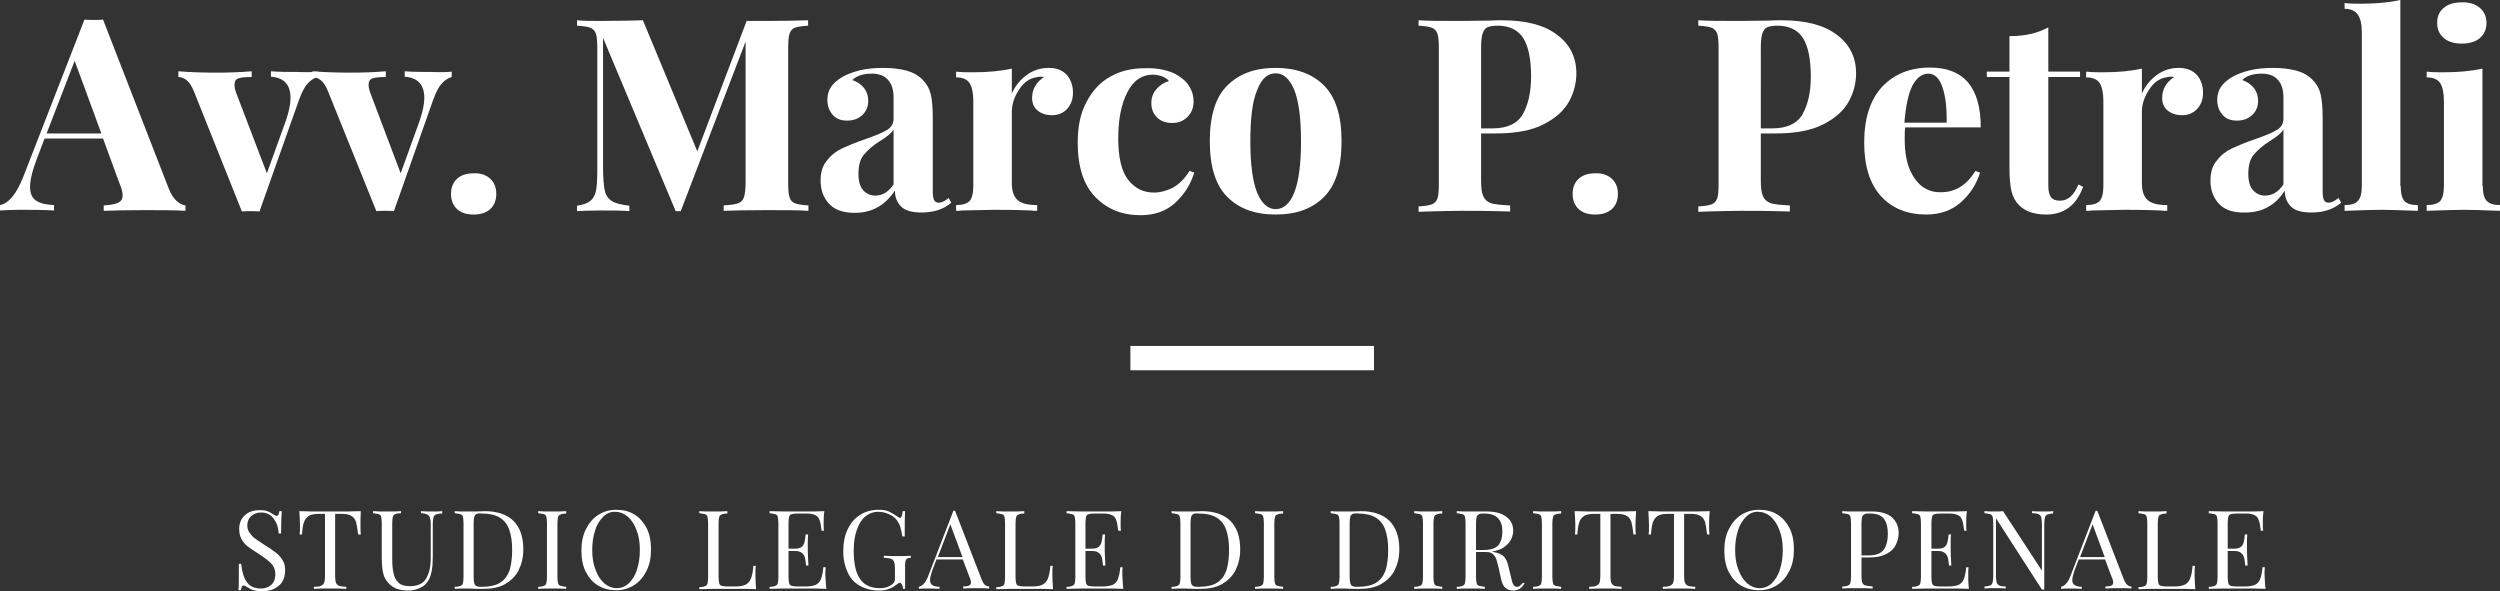 <?xml version="1.0" encoding="utf-8"?>
<!-- Generator: Adobe Illustrator 25.2.3, SVG Export Plug-In . SVG Version: 6.00 Build 0)  -->
<svg version="1.1" id="Livello_1" xmlns="http://www.w3.org/2000/svg" xmlns:xlink="http://www.w3.org/1999/xlink" x="0px" y="0px"
	 viewBox="0 0 740 175" style="enable-background:new 0 0 740 175;" xml:space="preserve">
<rect x="0" y="0" width="740" height="175" fill="#333333" stroke="none"/>
<style type="text/css">
	.st0{fill:#FFFFFF;}
</style>
<g>
	<path class="st0" d="M79.1,151.3c0.6,0.2,1.1,0.5,1.7,0.9c0.5,0.3,0.8,0.5,1.1,0.5c0.2,0,0.3-0.1,0.5-0.3c0.1-0.2,0.2-0.6,0.3-1.1
		h0.7c-0.1,1.3-0.2,3.5-0.2,6.6h-0.7c-0.1-1.8-0.6-3.2-1.5-4.4s-2.1-1.8-3.8-1.8c-1.2,0-2.1,0.4-2.9,1.1c-0.7,0.7-1.1,1.6-1.1,2.7
		c0,0.8,0.2,1.5,0.6,2.1c0.4,0.6,0.9,1.1,1.4,1.6c0.6,0.4,1.4,1,2.5,1.7l0.9,0.6c1.4,0.8,2.4,1.6,3.2,2.2c0.8,0.6,1.4,1.4,1.9,2.2
		s0.7,1.8,0.7,2.9c0,2-0.6,3.5-1.9,4.6s-2.9,1.6-4.9,1.6c-1,0-1.9-0.1-2.5-0.3c-0.7-0.2-1.3-0.5-1.9-0.9c-0.5-0.3-0.8-0.5-1.1-0.5
		c-0.2,0-0.3,0.1-0.5,0.3c-0.1,0.2-0.2,0.6-0.3,1.1h-0.7c0.1-1.2,0.1-3.8,0.1-7.8h0.7c0.2,2.2,0.7,4,1.6,5.3c0.9,1.4,2.4,2,4.3,2
		c1.2,0,2.2-0.4,3-1.1c0.8-0.7,1.2-1.8,1.2-3.2c0-1.2-0.4-2.2-1.2-3.1c-0.8-0.8-2.1-1.8-3.8-2.9c-1.3-0.8-2.3-1.5-3.1-2.1
		c-0.8-0.6-1.4-1.3-1.9-2.2s-0.7-1.9-0.7-3c0-1.8,0.6-3.2,1.8-4.2c1.2-1,2.6-1.4,4.3-1.4C77.8,151,78.6,151.1,79.1,151.3z"/>
	<path class="st0" d="M106.7,155.5c0,1.1,0,2,0.1,2.7H106c-0.2-1.7-0.4-2.9-0.6-3.7c-0.3-0.8-0.7-1.4-1.4-1.8
		c-0.6-0.4-1.6-0.6-3-0.6h-1.8v18.5c0,0.9,0.1,1.6,0.3,2s0.5,0.7,0.9,0.8c0.4,0.2,1.1,0.2,2.1,0.3v0.6c-1.1-0.1-2.7-0.1-4.8-0.1
		c-2.2,0-3.8,0-4.8,0.1v-0.6c1,0,1.7-0.1,2.1-0.3c0.4-0.2,0.7-0.4,0.9-0.8c0.2-0.4,0.3-1.1,0.3-2v-18.5h-1.8c-1.3,0-2.3,0.2-3,0.6
		c-0.6,0.4-1.1,1-1.4,1.8c-0.3,0.8-0.5,2-0.6,3.7h-0.7c0.1-0.7,0.1-1.6,0.1-2.7c0-1.2-0.1-2.6-0.2-4.2c1.8,0.1,4.8,0.1,9.1,0.1
		c4.3,0,7.3,0,9.1-0.1C106.7,152.8,106.7,154.2,106.7,155.5z"/>
	<path class="st0" d="M130.7,152c-0.8,0-1.3,0.2-1.7,0.3c-0.4,0.2-0.6,0.5-0.7,0.9c-0.1,0.4-0.2,1-0.2,1.9v9.8c0,1.6-0.1,2.9-0.3,4
		c-0.2,1.1-0.5,2.1-1,2.9c-0.5,0.9-1.3,1.7-2.4,2.2c-1,0.5-2.2,0.8-3.6,0.8c-2.4,0-4.2-0.6-5.4-1.8c-1-0.9-1.6-1.9-1.9-3
		s-0.5-2.8-0.5-5v-10.3c0-0.8-0.1-1.4-0.2-1.8c-0.1-0.4-0.4-0.6-0.7-0.7c-0.4-0.1-0.9-0.2-1.7-0.3v-0.6c0.9,0.1,2.3,0.1,4.2,0.1
		c1.8,0,3.1,0,4.1-0.1v0.6c-0.8,0-1.3,0.1-1.7,0.3c-0.4,0.1-0.6,0.4-0.7,0.7c-0.1,0.4-0.2,1-0.2,1.8v10.7c0,1.7,0.1,3.2,0.4,4.3
		c0.2,1.1,0.7,2.1,1.5,2.8c0.7,0.7,1.8,1,3.3,1c2.3,0,3.9-0.7,4.8-2.2c0.9-1.5,1.4-3.5,1.4-6.2V155c0-1.2-0.2-2-0.6-2.4
		c-0.4-0.4-1.2-0.7-2.3-0.7v-0.6c0.8,0.1,1.9,0.1,3.3,0.1c1.3,0,2.3,0,3-0.1v0.7H130.7z"/>
	<path class="st0" d="M152,154.2c1.9,1.9,2.9,4.7,2.9,8.4c0,2.4-0.5,4.4-1.4,6.2s-2.3,3.1-4,4.1c-1.8,1-3.9,1.4-6.3,1.4h-1.9
		c-1.2,0-2.1-0.1-2.7-0.1c-1.8,0-3.1,0-4,0.1v-0.6c0.8,0,1.3-0.1,1.7-0.3c0.4-0.1,0.6-0.4,0.7-0.7c0.1-0.4,0.2-1,0.2-1.8v-16.2
		c0-0.8-0.1-1.4-0.2-1.8c-0.1-0.4-0.4-0.6-0.7-0.7c-0.4-0.1-0.9-0.2-1.7-0.3v-0.6c0.8,0.1,1.8,0.1,3.1,0.1h2.8c1.5,0,2.5-0.1,3-0.1
		C147.2,151.3,150.1,152.3,152,154.2z M141.1,152.1c-0.3,0.2-0.6,0.4-0.7,0.8c-0.1,0.4-0.2,1-0.2,1.8v16.2c0,0.8,0.1,1.4,0.2,1.8
		c0.1,0.4,0.4,0.7,0.7,0.8c0.3,0.2,0.8,0.2,1.5,0.2c2.3,0,4.1-0.4,5.4-1.2s2.2-2,2.8-3.6c0.5-1.6,0.8-3.6,0.8-6.1s-0.3-4.5-0.9-6.1
		c-0.6-1.6-1.5-2.7-2.8-3.5c-1.3-0.8-3.1-1.2-5.3-1.2C141.9,151.9,141.4,152,141.1,152.1z"/>
	<path class="st0" d="M167.6,152c-0.8,0-1.3,0.1-1.7,0.3c-0.4,0.1-0.6,0.4-0.7,0.7c-0.1,0.4-0.2,1-0.2,1.8v16.1
		c0,0.8,0.1,1.4,0.2,1.8c0.1,0.4,0.4,0.6,0.7,0.7c0.4,0.1,0.9,0.2,1.7,0.3v0.6c-1-0.1-2.4-0.1-4.1-0.1c-1.9,0-3.2,0-4.2,0.1v-0.6
		c0.8,0,1.3-0.1,1.7-0.3c0.4-0.1,0.6-0.4,0.7-0.7c0.1-0.4,0.2-1,0.2-1.8v-16.2c0-0.8-0.1-1.4-0.2-1.8c-0.1-0.4-0.4-0.6-0.7-0.7
		c-0.4-0.1-0.9-0.2-1.7-0.3v-0.6c0.9,0.1,2.3,0.1,4.2,0.1c1.7,0,3.1,0,4.1-0.1V152z"/>
	<path class="st0" d="M187.8,152.3c1.5,0.9,2.7,2.3,3.6,4c0.9,1.8,1.3,3.9,1.3,6.3c0,2.4-0.4,4.5-1.3,6.3c-0.9,1.8-2.1,3.3-3.7,4.3
		c-1.6,1-3.3,1.5-5.3,1.5c-2.1,0-3.9-0.5-5.4-1.4s-2.7-2.3-3.6-4c-0.9-1.8-1.3-3.9-1.3-6.3c0-2.4,0.4-4.5,1.3-6.3
		c0.9-1.8,2.1-3.3,3.7-4.3c1.6-1,3.3-1.5,5.3-1.5C184.4,150.9,186.2,151.3,187.8,152.3z M178.6,152.9c-1,1-1.9,2.3-2.4,4
		c-0.6,1.7-0.9,3.7-0.9,5.9s0.3,4.2,1,5.9c0.6,1.7,1.5,3,2.6,4c1.1,0.9,2.3,1.4,3.6,1.4c1.4,0,2.6-0.5,3.6-1.4c1-1,1.9-2.3,2.4-4
		c0.6-1.7,0.9-3.7,0.9-5.9s-0.3-4.2-1-5.9c-0.6-1.7-1.5-3-2.6-4c-1.1-0.9-2.3-1.4-3.6-1.4C180.9,151.4,179.6,151.9,178.6,152.9z"/>
	<path class="st0" d="M215.3,152c-0.8,0-1.3,0.1-1.7,0.3c-0.4,0.1-0.6,0.4-0.7,0.7c-0.1,0.4-0.2,1-0.2,1.8v16.1
		c0,0.8,0.1,1.4,0.2,1.8c0.1,0.4,0.4,0.6,0.7,0.7c0.4,0.1,0.9,0.2,1.7,0.2h2.4c1.3,0,2.4-0.2,3.1-0.6c0.7-0.4,1.2-1,1.5-1.8
		s0.6-2.1,0.7-3.7h0.7c-0.1,0.7-0.1,1.6-0.1,2.7c0,1.2,0.1,2.6,0.2,4.2c-1.5-0.1-3.9-0.1-7.4-0.1c-4.2,0-7.3,0-9.4,0.1v-0.6
		c0.8,0,1.3-0.1,1.7-0.3c0.4-0.1,0.6-0.4,0.7-0.7c0.1-0.4,0.2-1,0.2-1.8v-16.3c0-0.8-0.1-1.4-0.2-1.8c-0.1-0.4-0.4-0.6-0.7-0.7
		c-0.4-0.1-0.9-0.2-1.7-0.3v-0.6c0.9,0.1,2.3,0.1,4.2,0.1c1.7,0,3.1,0,4.1-0.1V152z"/>
	<path class="st0" d="M244.6,174.3c-1.5-0.1-3.9-0.1-7.4-0.1c-4.2,0-7.3,0-9.4,0.1v-0.6c0.8,0,1.3-0.1,1.7-0.3
		c0.4-0.1,0.6-0.4,0.7-0.7c0.1-0.4,0.2-1,0.2-1.8v-16.2c0-0.8-0.1-1.4-0.2-1.8c-0.1-0.4-0.4-0.6-0.7-0.7c-0.4-0.1-0.9-0.2-1.7-0.3
		v-0.6c2.1,0.1,5.3,0.1,9.4,0.1c3.2,0,5.4,0,6.8-0.1c-0.2,1.4-0.2,2.7-0.2,3.8c0,0.8,0,1.5,0.1,2h-0.7c-0.2-1.4-0.3-2.4-0.6-3.1
		c-0.2-0.7-0.6-1.2-1.2-1.5c-0.6-0.3-1.4-0.5-2.6-0.5H236c-0.8,0-1.3,0.1-1.7,0.2c-0.4,0.1-0.6,0.4-0.7,0.7c-0.1,0.4-0.2,1-0.2,1.8
		v7.7h2.1c0.8,0,1.3-0.2,1.8-0.5c0.4-0.4,0.7-0.8,0.8-1.3s0.3-1.1,0.3-1.8l0.1-0.6h0.7c-0.1,0.9-0.1,1.9-0.1,3v1.6
		c0,1.1,0.1,2.6,0.2,4.6h-0.7c0-0.2-0.1-0.7-0.2-1.6c-0.1-0.9-0.4-1.6-0.9-2c-0.5-0.5-1.2-0.7-2-0.7h-2.1v7.8c0,0.8,0.1,1.4,0.2,1.8
		c0.1,0.4,0.4,0.6,0.7,0.7c0.4,0.1,0.9,0.2,1.7,0.2h2.4c1.3,0,2.4-0.2,3.1-0.5c0.7-0.4,1.2-0.9,1.5-1.7s0.6-2,0.7-3.5h0.7
		c-0.1,0.6-0.1,1.4-0.1,2.3C244.4,171.4,244.4,172.7,244.6,174.3z"/>
	<path class="st0" d="M263.1,151.4c0.8,0.4,1.7,0.9,2.7,1.6c0.3,0.2,0.5,0.3,0.6,0.3c0.4,0,0.7-0.7,0.8-2h0.7
		c-0.1,1.4-0.1,3.9-0.1,7.5h-0.7c-0.2-1.1-0.4-2.1-0.6-2.8s-0.6-1.4-1-2c-0.6-0.8-1.4-1.4-2.4-1.8c-1-0.5-2.1-0.7-3.2-0.7
		c-1.4,0-2.7,0.5-3.8,1.4s-1.9,2.3-2.5,4s-0.9,3.7-0.9,6c0,3.9,0.6,6.7,1.9,8.5c1.2,1.8,3.2,2.7,5.9,2.7c1.3,0,2.4-0.3,3.4-1
		c0.4-0.3,0.6-0.5,0.8-0.8c0.1-0.2,0.2-0.6,0.2-1v-3.1c0-0.9-0.1-1.6-0.3-2c-0.2-0.4-0.5-0.7-0.9-0.8c-0.4-0.2-1.1-0.2-2.1-0.3v-0.6
		c1.1,0.1,2.6,0.1,4.6,0.1c1.5,0,2.6,0,3.4-0.1v0.6c-0.5,0-0.9,0.1-1.1,0.3c-0.2,0.1-0.4,0.4-0.5,0.7c-0.1,0.4-0.1,1-0.1,1.8v6.4
		h-0.6c0-0.4-0.1-0.8-0.3-1.2s-0.4-0.6-0.6-0.6c-0.1,0-0.3,0-0.4,0.1s-0.4,0.2-0.7,0.5c-0.8,0.6-1.5,1-2.4,1.3
		c-0.8,0.3-1.7,0.4-2.7,0.4c-2.2,0-4.1-0.5-5.7-1.4c-1.6-0.9-2.8-2.2-3.6-4c-0.8-1.7-1.3-3.8-1.3-6.2c0-2.5,0.4-4.6,1.3-6.5
		c0.9-1.9,2.1-3.3,3.7-4.3c1.6-1,3.4-1.5,5.4-1.5C261.2,150.9,262.3,151,263.1,151.4z"/>
	<path class="st0" d="M292.8,173.6v0.6c-0.9-0.1-2-0.1-3.5-0.1c-1.9,0-3.2,0-4.2,0.1v-0.6c0.8,0,1.4-0.1,1.8-0.3
		c0.4-0.2,0.5-0.5,0.5-0.9s-0.1-0.9-0.4-1.5l-2-5.3h-7.8l-1.3,3.4c-0.4,1.2-0.6,2.1-0.6,2.7c0,0.7,0.2,1.2,0.7,1.5s1.2,0.5,2.1,0.5
		v0.6c-1.2-0.1-2.5-0.1-3.7-0.1c-1,0-1.8,0-2.4,0.1v-0.6c1.1-0.3,1.9-1.2,2.6-2.8l7.6-19.7h0.5l7.9,20.4
		C291.1,172.9,291.8,173.6,292.8,173.6z M284.9,164.9l-3.6-9.7l-3.7,9.7H284.9z"/>
	<path class="st0" d="M303.2,152c-0.8,0-1.3,0.1-1.7,0.3c-0.4,0.1-0.6,0.4-0.7,0.7c-0.1,0.4-0.2,1-0.2,1.8v16.1
		c0,0.8,0.1,1.4,0.2,1.8c0.1,0.4,0.4,0.6,0.7,0.7c0.4,0.1,0.9,0.2,1.7,0.2h2.4c1.3,0,2.4-0.2,3.1-0.6c0.7-0.4,1.2-1,1.5-1.8
		c0.3-0.8,0.6-2.1,0.7-3.7h0.7c-0.1,0.7-0.1,1.6-0.1,2.7c0,1.2,0.1,2.6,0.2,4.2c-1.5-0.1-3.9-0.1-7.4-0.1c-4.2,0-7.3,0-9.4,0.1v-0.6
		c0.8,0,1.3-0.1,1.7-0.3c0.4-0.1,0.6-0.4,0.7-0.7c0.1-0.4,0.2-1,0.2-1.8v-16.3c0-0.8-0.1-1.4-0.2-1.8c-0.1-0.4-0.4-0.6-0.7-0.7
		c-0.4-0.1-0.9-0.2-1.7-0.3v-0.6c0.9,0.1,2.3,0.1,4.2,0.1c1.7,0,3.1,0,4.1-0.1V152z"/>
	<path class="st0" d="M332.5,174.3c-1.5-0.1-3.9-0.1-7.4-0.1c-4.2,0-7.3,0-9.4,0.1v-0.6c0.8,0,1.3-0.1,1.7-0.3
		c0.4-0.1,0.6-0.4,0.7-0.7c0.1-0.4,0.2-1,0.2-1.8v-16.2c0-0.8-0.1-1.4-0.2-1.8c-0.1-0.4-0.4-0.6-0.7-0.7c-0.4-0.1-0.9-0.2-1.7-0.3
		v-0.6c2.1,0.1,5.3,0.1,9.4,0.1c3.2,0,5.4,0,6.8-0.1c-0.2,1.4-0.2,2.7-0.2,3.8c0,0.8,0,1.5,0.1,2H331c-0.2-1.4-0.3-2.4-0.6-3.1
		c-0.2-0.7-0.6-1.2-1.2-1.5s-1.4-0.5-2.6-0.5h-2.7c-0.8,0-1.3,0.1-1.7,0.2c-0.4,0.1-0.6,0.4-0.7,0.7c-0.1,0.4-0.2,1-0.2,1.8v7.7h2.1
		c0.8,0,1.3-0.2,1.8-0.5c0.4-0.4,0.7-0.8,0.8-1.3s0.3-1.1,0.3-1.8l0.1-0.6h0.7c-0.1,0.9-0.1,1.9-0.1,3v1.6c0,1.1,0.1,2.6,0.2,4.6
		h-0.7c0-0.2-0.1-0.7-0.2-1.6c-0.1-0.9-0.4-1.6-0.9-2c-0.5-0.5-1.2-0.7-2-0.7h-2.1v7.8c0,0.8,0.1,1.4,0.2,1.8
		c0.1,0.4,0.4,0.6,0.7,0.7c0.4,0.1,0.9,0.2,1.7,0.2h2.4c1.3,0,2.4-0.2,3.1-0.5c0.7-0.4,1.2-0.9,1.5-1.7s0.6-2,0.7-3.5h0.7
		c-0.1,0.6-0.1,1.4-0.1,2.3C332.3,171.4,332.3,172.7,332.5,174.3z"/>
	<path class="st0" d="M364.2,154.2c1.9,1.9,2.9,4.7,2.9,8.4c0,2.4-0.5,4.4-1.4,6.2s-2.3,3.1-4,4.1c-1.8,1-3.9,1.4-6.3,1.4h-1.9
		c-1.2,0-2.1-0.1-2.7-0.1c-1.8,0-3.1,0-4,0.1v-0.6c0.8,0,1.3-0.1,1.7-0.3c0.4-0.1,0.6-0.4,0.7-0.7c0.1-0.4,0.2-1,0.2-1.8v-16.2
		c0-0.8-0.1-1.4-0.2-1.8c-0.1-0.4-0.4-0.6-0.7-0.7c-0.4-0.1-0.9-0.2-1.7-0.3v-0.6c0.8,0.1,1.8,0.1,3.1,0.1h2.8c1.5,0,2.5-0.1,3-0.1
		C359.4,151.3,362.3,152.3,364.2,154.2z M353.3,152.1c-0.3,0.2-0.6,0.4-0.7,0.8c-0.1,0.4-0.2,1-0.2,1.8v16.2c0,0.8,0.1,1.4,0.2,1.8
		c0.1,0.4,0.4,0.7,0.7,0.8c0.3,0.2,0.8,0.2,1.5,0.2c2.3,0,4.1-0.4,5.4-1.2s2.2-2,2.8-3.6c0.5-1.6,0.8-3.6,0.8-6.1s-0.3-4.5-0.9-6.1
		s-1.5-2.7-2.8-3.5s-3.1-1.2-5.3-1.2C354.1,151.9,353.6,152,353.3,152.1z"/>
	<path class="st0" d="M379.8,152c-0.8,0-1.3,0.1-1.7,0.3c-0.4,0.1-0.6,0.4-0.7,0.7c-0.1,0.4-0.2,1-0.2,1.8v16.1
		c0,0.8,0.1,1.4,0.2,1.8c0.1,0.4,0.4,0.6,0.7,0.7c0.4,0.1,0.9,0.2,1.7,0.3v0.6c-1-0.1-2.4-0.1-4.1-0.1c-1.9,0-3.2,0-4.2,0.1v-0.6
		c0.8,0,1.3-0.1,1.7-0.3c0.4-0.1,0.6-0.4,0.7-0.7c0.1-0.4,0.2-1,0.2-1.8v-16.2c0-0.8-0.1-1.4-0.2-1.8c-0.1-0.4-0.4-0.6-0.7-0.7
		c-0.4-0.1-0.9-0.2-1.7-0.3v-0.6c0.9,0.1,2.3,0.1,4.2,0.1c1.7,0,3.1,0,4.1-0.1V152z"/>
	<path class="st0" d="M411.3,154.2c1.9,1.9,2.9,4.7,2.9,8.4c0,2.4-0.5,4.4-1.4,6.2s-2.3,3.1-4,4.1c-1.8,1-3.9,1.4-6.3,1.4h-1.9
		c-1.2,0-2.1-0.1-2.7-0.1c-1.8,0-3.1,0-4,0.1v-0.6c0.8,0,1.3-0.1,1.7-0.3c0.4-0.1,0.6-0.4,0.7-0.7c0.1-0.4,0.2-1,0.2-1.8v-16.2
		c0-0.8-0.1-1.4-0.2-1.8c-0.1-0.4-0.4-0.6-0.7-0.7c-0.4-0.1-0.9-0.2-1.7-0.3v-0.6c0.8,0.1,1.8,0.1,3.1,0.1h2.8c1.5,0,2.5-0.1,3-0.1
		C406.5,151.3,409.4,152.3,411.3,154.2z M400.4,152.1c-0.3,0.2-0.6,0.4-0.7,0.8c-0.1,0.4-0.2,1-0.2,1.8v16.2c0,0.8,0.1,1.4,0.2,1.8
		c0.1,0.4,0.4,0.7,0.7,0.8c0.3,0.2,0.8,0.2,1.5,0.2c2.3,0,4.1-0.4,5.4-1.2s2.2-2,2.8-3.6c0.5-1.6,0.8-3.6,0.8-6.1s-0.3-4.5-0.9-6.1
		s-1.5-2.7-2.8-3.5s-3.1-1.2-5.3-1.2C401.2,151.9,400.7,152,400.4,152.1z"/>
	<path class="st0" d="M426.9,152c-0.8,0-1.3,0.1-1.7,0.3c-0.4,0.1-0.6,0.4-0.7,0.7c-0.1,0.4-0.2,1-0.2,1.8v16.1
		c0,0.8,0.1,1.4,0.2,1.8c0.1,0.4,0.4,0.6,0.7,0.7c0.4,0.1,0.9,0.2,1.7,0.3v0.6c-1-0.1-2.4-0.1-4.1-0.1c-1.9,0-3.2,0-4.2,0.1v-0.6
		c0.8,0,1.3-0.1,1.7-0.3c0.4-0.1,0.6-0.4,0.7-0.7c0.1-0.4,0.2-1,0.2-1.8v-16.2c0-0.8-0.1-1.4-0.2-1.8c-0.1-0.4-0.4-0.6-0.7-0.7
		c-0.4-0.1-0.9-0.2-1.7-0.3v-0.6c0.9,0.1,2.3,0.1,4.2,0.1c1.7,0,3.1,0,4.1-0.1V152z"/>
	<path class="st0" d="M451.3,172.7c-0.5,0.7-1,1.3-1.5,1.6s-1.2,0.5-2,0.5c-0.9,0-1.6-0.3-2.2-0.8s-1-1.4-1.3-2.7l-0.7-3.2
		c-0.3-1.1-0.5-2-0.7-2.6s-0.6-1.1-1-1.5c-0.5-0.4-1.1-0.6-1.9-0.6h-3.1v7.5c0,0.8,0.1,1.4,0.2,1.8c0.1,0.4,0.4,0.6,0.7,0.7
		c0.4,0.1,0.9,0.2,1.7,0.3v0.6c-1-0.1-2.4-0.1-4.1-0.1c-1.9,0-3.2,0-4.2,0.1v-0.6c0.8,0,1.3-0.1,1.7-0.3c0.4-0.1,0.6-0.4,0.7-0.7
		c0.1-0.4,0.2-1,0.2-1.8v-16.2c0-0.8-0.1-1.4-0.2-1.8c-0.1-0.4-0.4-0.6-0.7-0.7c-0.4-0.1-0.9-0.2-1.7-0.3v-0.6
		c0.9,0.1,2.2,0.1,4,0.1h3.5c0.4,0,0.9,0,1.4,0c2.5,0,4.4,0.5,5.8,1.6c1.4,1,2,2.4,2,4.1c0,0.8-0.2,1.7-0.6,2.5
		c-0.4,0.9-1.1,1.6-2,2.3s-2.2,1.1-3.7,1.4l0.4,0.1c1.4,0.2,2.5,0.7,3.1,1.3s1.1,1.6,1.4,3l0.8,3.3c0.2,1,0.4,1.7,0.7,2.1
		c0.2,0.4,0.6,0.6,1,0.6s0.7-0.1,0.9-0.3c0.2-0.2,0.5-0.5,0.9-0.9L451.3,172.7z M437.8,152.2c-0.3,0.2-0.6,0.4-0.7,0.8
		c-0.1,0.4-0.2,1-0.2,1.8v8h2.2c2.1,0,3.6-0.5,4.4-1.4c0.8-1,1.2-2.3,1.2-4c0-1.8-0.4-3.1-1.3-4c-0.8-0.9-2.2-1.4-4.1-1.4
		C438.6,152,438.1,152,437.8,152.2z"/>
	<path class="st0" d="M462.1,152c-0.8,0-1.3,0.1-1.7,0.3c-0.4,0.1-0.6,0.4-0.7,0.7c-0.1,0.4-0.2,1-0.2,1.8v16.1
		c0,0.8,0.1,1.4,0.2,1.8c0.1,0.4,0.4,0.6,0.7,0.7c0.4,0.1,0.9,0.2,1.7,0.3v0.6c-1-0.1-2.4-0.1-4.1-0.1c-1.9,0-3.2,0-4.2,0.1v-0.6
		c0.8,0,1.3-0.1,1.7-0.3c0.4-0.1,0.6-0.4,0.7-0.7c0.1-0.4,0.2-1,0.2-1.8v-16.2c0-0.8-0.1-1.4-0.2-1.8c-0.1-0.4-0.4-0.6-0.7-0.7
		c-0.4-0.1-0.9-0.2-1.7-0.3v-0.6c0.9,0.1,2.3,0.1,4.2,0.1c1.7,0,3.1,0,4.1-0.1V152z"/>
	<path class="st0" d="M484.1,155.5c0,1.1,0,2,0.1,2.7h-0.7c-0.2-1.7-0.4-2.9-0.6-3.7c-0.3-0.8-0.7-1.4-1.4-1.8
		c-0.6-0.4-1.6-0.6-3-0.6h-1.8v18.5c0,0.9,0.1,1.6,0.3,2c0.2,0.4,0.5,0.7,0.9,0.8c0.4,0.2,1.1,0.2,2.1,0.3v0.6
		c-1.1-0.1-2.7-0.1-4.8-0.1c-2.2,0-3.8,0-4.8,0.1v-0.6c1,0,1.7-0.1,2.1-0.3s0.7-0.4,0.9-0.8c0.2-0.4,0.3-1.1,0.3-2v-18.5h-1.8
		c-1.3,0-2.3,0.2-3,0.6c-0.6,0.4-1.1,1-1.4,1.8s-0.5,2-0.6,3.7h-0.7c0.1-0.7,0.1-1.6,0.1-2.7c0-1.2-0.1-2.6-0.2-4.2
		c1.8,0.1,4.8,0.1,9.1,0.1c4.3,0,7.3,0,9.1-0.1C484.2,152.8,484.1,154.2,484.1,155.5z"/>
	<path class="st0" d="M505.9,155.5c0,1.1,0,2,0.1,2.7h-0.7c-0.2-1.7-0.4-2.9-0.6-3.7c-0.3-0.8-0.7-1.4-1.4-1.8
		c-0.6-0.4-1.6-0.6-3-0.6h-1.8v18.5c0,0.9,0.1,1.6,0.3,2c0.2,0.4,0.5,0.7,0.9,0.8c0.4,0.2,1.1,0.2,2.1,0.3v0.6
		c-1.1-0.1-2.7-0.1-4.8-0.1c-2.2,0-3.8,0-4.8,0.1v-0.6c1,0,1.7-0.1,2.1-0.3s0.7-0.4,0.9-0.8c0.2-0.4,0.3-1.1,0.3-2v-18.5h-1.8
		c-1.3,0-2.3,0.2-3,0.6c-0.6,0.4-1.1,1-1.4,1.8s-0.5,2-0.6,3.7H488c0.1-0.7,0.1-1.6,0.1-2.7c0-1.2-0.1-2.6-0.2-4.2
		c1.8,0.1,4.8,0.1,9.1,0.1c4.3,0,7.3,0,9.1-0.1C505.9,152.8,505.9,154.2,505.9,155.5z"/>
	<path class="st0" d="M526.1,152.3c1.5,0.9,2.7,2.3,3.6,4c0.9,1.8,1.3,3.9,1.3,6.3c0,2.4-0.4,4.5-1.3,6.3s-2.1,3.3-3.7,4.3
		s-3.3,1.5-5.3,1.5c-2.1,0-3.9-0.5-5.4-1.4s-2.7-2.3-3.6-4c-0.9-1.8-1.3-3.9-1.3-6.3c0-2.4,0.4-4.5,1.3-6.3c0.9-1.8,2.1-3.3,3.7-4.3
		s3.3-1.5,5.3-1.5C522.7,150.9,524.5,151.3,526.1,152.3z M516.9,152.9c-1,1-1.9,2.3-2.4,4c-0.6,1.7-0.9,3.7-0.9,5.9s0.3,4.2,1,5.9
		c0.6,1.7,1.5,3,2.6,4c1.1,0.9,2.3,1.4,3.6,1.4c1.4,0,2.6-0.5,3.6-1.4c1-1,1.9-2.3,2.4-4c0.6-1.7,0.9-3.7,0.9-5.9s-0.3-4.2-1-5.9
		c-0.6-1.7-1.5-3-2.6-4c-1.1-0.9-2.3-1.4-3.6-1.4C519.2,151.4,517.9,151.9,516.9,152.9z"/>
	<path class="st0" d="M551,165v5.8c0,0.8,0.1,1.4,0.3,1.8c0.2,0.4,0.5,0.6,0.9,0.7c0.4,0.1,1.1,0.2,2.1,0.3v0.6
		c-1.1-0.1-2.7-0.1-4.8-0.1c-1.9,0-3.2,0-4.2,0.1v-0.6c0.8,0,1.3-0.1,1.7-0.3c0.4-0.1,0.6-0.4,0.7-0.7c0.1-0.4,0.2-1,0.2-1.8v-16.1
		c0-0.8-0.1-1.4-0.2-1.8c-0.1-0.4-0.4-0.6-0.7-0.7c-0.4-0.1-0.9-0.2-1.7-0.3v-0.6c0.9,0.1,2.2,0.1,4,0.1h3.5c0.4,0,0.9,0,1.4,0
		c2.5,0,4.5,0.6,5.8,1.7c1.3,1.2,2,2.7,2,4.7c0,1.2-0.3,2.3-0.8,3.4c-0.5,1.1-1.4,2-2.7,2.7c-1.3,0.7-2.9,1.1-5,1.1L551,165L551,165
		z M551.9,152.2c-0.3,0.2-0.6,0.4-0.7,0.8c-0.1,0.4-0.2,1-0.2,1.8v9.6h2.2c2.1,0,3.6-0.6,4.4-1.7c0.8-1.1,1.2-2.7,1.2-4.6
		c0-2.1-0.4-3.6-1.2-4.6c-0.8-1-2.2-1.5-4.1-1.5C552.7,152,552.2,152,551.9,152.2z"/>
	<path class="st0" d="M582.8,174.3c-1.5-0.1-3.9-0.1-7.4-0.1c-4.2,0-7.3,0-9.4,0.1v-0.6c0.8,0,1.3-0.1,1.7-0.3
		c0.4-0.1,0.6-0.4,0.7-0.7c0.1-0.4,0.2-1,0.2-1.8v-16.2c0-0.8-0.1-1.4-0.2-1.8c-0.1-0.4-0.4-0.6-0.7-0.7c-0.4-0.1-0.9-0.2-1.7-0.3
		v-0.6c2.1,0.1,5.3,0.1,9.4,0.1c3.2,0,5.4,0,6.8-0.1c-0.2,1.4-0.2,2.7-0.2,3.8c0,0.8,0,1.5,0.1,2h-0.7c-0.2-1.4-0.3-2.4-0.6-3.1
		c-0.2-0.7-0.6-1.2-1.2-1.5c-0.6-0.3-1.4-0.5-2.6-0.5h-2.7c-0.8,0-1.3,0.1-1.7,0.2c-0.4,0.1-0.6,0.4-0.7,0.7c-0.1,0.4-0.2,1-0.2,1.8
		v7.7h2.1c0.8,0,1.3-0.2,1.8-0.5c0.4-0.4,0.7-0.8,0.8-1.3s0.3-1.1,0.3-1.8l0.1-0.6h0.7c-0.1,0.9-0.1,1.9-0.1,3v1.6
		c0,1.1,0.1,2.6,0.2,4.6h-0.7c0-0.2-0.1-0.7-0.2-1.6c-0.1-0.9-0.4-1.6-0.9-2c-0.5-0.5-1.2-0.7-2-0.7h-2.1v7.8c0,0.8,0.1,1.4,0.2,1.8
		c0.1,0.4,0.4,0.6,0.7,0.7c0.4,0.1,0.9,0.2,1.7,0.2h2.4c1.3,0,2.4-0.2,3.1-0.5c0.7-0.4,1.2-0.9,1.5-1.7c0.3-0.8,0.6-2,0.7-3.5h0.7
		c-0.1,0.6-0.1,1.4-0.1,2.3C582.6,171.4,582.6,172.7,582.8,174.3z"/>
	<path class="st0" d="M607.7,152c-0.8,0-1.3,0.2-1.7,0.3c-0.4,0.2-0.6,0.5-0.7,0.9c-0.1,0.4-0.2,1-0.2,1.9v19.4h-0.7l-13.6-21.1
		v17.1c0,0.8,0.1,1.5,0.2,1.9c0.1,0.4,0.4,0.7,0.8,0.9c0.4,0.2,1,0.3,1.9,0.3v0.6c-0.8-0.1-1.9-0.1-3.3-0.1c-1.3,0-2.3,0-3,0.1v-0.6
		c0.8,0,1.3-0.2,1.7-0.3c0.4-0.2,0.6-0.5,0.7-0.9c0.1-0.4,0.2-1,0.2-1.9v-15.8c0-0.8-0.1-1.4-0.2-1.8c-0.1-0.4-0.4-0.6-0.7-0.7
		c-0.4-0.1-0.9-0.2-1.7-0.3v-0.6c0.7,0.1,1.7,0.1,3,0.1c1,0,1.8,0,2.5-0.1l11.5,17.6V155c0-0.8-0.1-1.5-0.2-1.9
		c-0.1-0.4-0.4-0.7-0.8-0.9c-0.4-0.2-1-0.3-1.9-0.3v-0.6c0.8,0.1,1.9,0.1,3.3,0.1c1.3,0,2.3,0,3-0.1L607.7,152L607.7,152z"/>
	<path class="st0" d="M630.9,173.6v0.6c-0.9-0.1-2-0.1-3.5-0.1c-1.9,0-3.2,0-4.2,0.1v-0.6c0.8,0,1.4-0.1,1.8-0.3
		c0.4-0.2,0.5-0.5,0.5-0.9s-0.1-0.9-0.4-1.5l-2-5.3h-7.8L614,169c-0.4,1.2-0.6,2.1-0.6,2.7c0,0.7,0.2,1.2,0.7,1.5s1.2,0.5,2.1,0.5
		v0.6c-1.2-0.1-2.5-0.1-3.7-0.1c-1,0-1.8,0-2.4,0.1v-0.6c1.1-0.3,1.9-1.2,2.6-2.8l7.6-19.7h0.5l7.9,20.4
		C629.2,172.9,630,173.6,630.9,173.6z M623,164.9l-3.6-9.7l-3.7,9.7H623z"/>
	<path class="st0" d="M641.3,152c-0.8,0-1.3,0.1-1.7,0.3c-0.4,0.1-0.6,0.4-0.7,0.7c-0.1,0.4-0.2,1-0.2,1.8v16.1
		c0,0.8,0.1,1.4,0.2,1.8c0.1,0.4,0.4,0.6,0.7,0.7c0.4,0.1,0.9,0.2,1.7,0.2h2.4c1.3,0,2.4-0.2,3.1-0.6c0.7-0.4,1.2-1,1.5-1.8
		s0.6-2.1,0.7-3.7h0.7c-0.1,0.7-0.1,1.6-0.1,2.7c0,1.2,0.1,2.6,0.2,4.2c-1.5-0.1-3.9-0.1-7.4-0.1c-4.2,0-7.3,0-9.4,0.1v-0.6
		c0.8,0,1.3-0.1,1.7-0.3c0.4-0.1,0.6-0.4,0.7-0.7c0.1-0.4,0.2-1,0.2-1.8v-16.3c0-0.8-0.1-1.4-0.2-1.8c-0.1-0.4-0.4-0.6-0.7-0.7
		c-0.4-0.1-0.9-0.2-1.7-0.3v-0.6c0.9,0.1,2.3,0.1,4.2,0.1c1.7,0,3.1,0,4.1-0.1V152z"/>
	<path class="st0" d="M670.6,174.3c-1.5-0.1-3.9-0.1-7.4-0.1c-4.2,0-7.3,0-9.4,0.1v-0.6c0.8,0,1.3-0.1,1.7-0.3
		c0.4-0.1,0.6-0.4,0.7-0.7c0.1-0.4,0.2-1,0.2-1.8v-16.2c0-0.8-0.1-1.4-0.2-1.8c-0.1-0.4-0.4-0.6-0.7-0.7c-0.4-0.1-0.9-0.2-1.7-0.3
		v-0.6c2.1,0.1,5.3,0.1,9.4,0.1c3.2,0,5.4,0,6.8-0.1c-0.2,1.4-0.2,2.7-0.2,3.8c0,0.8,0,1.5,0.1,2h-0.7c-0.2-1.4-0.3-2.4-0.6-3.1
		c-0.2-0.7-0.6-1.2-1.2-1.5c-0.6-0.3-1.4-0.5-2.6-0.5H662c-0.8,0-1.3,0.1-1.7,0.2c-0.4,0.1-0.6,0.4-0.7,0.7c-0.1,0.4-0.2,1-0.2,1.8
		v7.7h2.1c0.8,0,1.3-0.2,1.8-0.5c0.4-0.4,0.7-0.8,0.8-1.3s0.3-1.1,0.3-1.8l0.1-0.6h0.7c-0.1,0.9-0.1,1.9-0.1,3v1.6
		c0,1.1,0.1,2.6,0.2,4.6h-0.7c0-0.2-0.1-0.7-0.2-1.6c-0.1-0.9-0.4-1.6-0.9-2c-0.5-0.5-1.2-0.7-2-0.7h-2.1v7.8c0,0.8,0.1,1.4,0.2,1.8
		c0.1,0.4,0.4,0.6,0.7,0.7c0.4,0.1,0.9,0.2,1.7,0.2h2.4c1.3,0,2.4-0.2,3.1-0.5c0.7-0.4,1.2-0.9,1.5-1.7s0.6-2,0.7-3.5h0.7
		c-0.1,0.6-0.1,1.4-0.1,2.3C670.4,171.4,670.4,172.7,670.6,174.3z"/>
</g>
<rect x="334.6" y="102.4" class="st0" width="72.1" height="7.2"/>
<g>
	<path class="st0" d="M52.3,59.5c0.9,0.8,1.8,1.2,2.6,1.3v1.6c-3.2-0.2-7.2-0.2-12.1-0.2c-5.4,0-9.5,0.1-12.1,0.2v-1.6
		c2-0.1,3.5-0.4,4.3-0.8c0.8-0.4,1.3-1.1,1.3-2.1c0-1-0.3-2.2-1-3.8L30.5,41H13.2l-2.1,5.5c-1.5,3.8-2.2,6.8-2.2,8.8
		c0,2,0.6,3.3,1.8,4.1c1.2,0.8,3,1.2,5.3,1.3v1.6c-3.6-0.2-6.9-0.2-9.9-0.2c-2.4,0-4.5,0.1-6.1,0.2v-1.6c2.6-0.5,4.9-3.3,6.9-8.4
		L25,5.8c0.6,0.1,1.5,0.1,2.8,0.1c1.3,0,2.2,0,2.7-0.1l19.4,49.9C50.6,57.5,51.4,58.7,52.3,59.5z M30,39.5l-7.9-21.5l-8.3,21.5H30z"
		/>
	<path class="st0" d="M94,21.2v1.6c-1.1,0.3-2.1,1-3,2c-0.9,1-1.7,2.6-2.5,4.8L76.8,62.6c-0.6-0.1-1.5-0.1-2.6-0.1
		c-1.1,0-2,0-2.6,0.1L57.5,27.3c-0.7-1.8-1.5-3-2.3-3.6c-0.8-0.6-1.6-0.9-2.4-0.9v-1.7c3.7,0.3,7.5,0.4,11.3,0.4
		c3.3,0,6.8-0.1,10.4-0.4v1.7c-1.8,0-3.1,0.1-3.9,0.4c-0.8,0.2-1.2,0.9-1.2,2c0,0.4,0.1,1.1,0.4,2L79,51.3l5.7-15.8
		c0.8-2.5,1.3-4.6,1.3-6.5c0-3.9-1.9-6-5.8-6.3v-1.6c2.4,0.2,5,0.2,7.7,0.2C90.5,21.4,92.6,21.4,94,21.2z"/>
	<path class="st0" d="M133.7,21.2v1.6c-1.1,0.3-2.1,1-3,2c-0.9,1-1.7,2.6-2.5,4.8l-11.6,32.9c-0.6-0.1-1.5-0.1-2.6-0.1
		c-1.1,0-2,0-2.6,0.1L97.2,27.3c-0.7-1.8-1.5-3-2.3-3.6c-0.8-0.6-1.6-0.9-2.4-0.9v-1.7c3.7,0.3,7.5,0.4,11.3,0.4
		c3.3,0,6.8-0.1,10.4-0.4v1.7c-1.8,0-3.1,0.1-3.9,0.4c-0.8,0.2-1.2,0.9-1.2,2c0,0.4,0.1,1.1,0.4,2l9.1,24.1l5.7-15.8
		c0.8-2.5,1.3-4.6,1.3-6.5c0-3.9-1.9-6-5.8-6.3v-1.6c2.4,0.2,5,0.2,7.7,0.2C130.2,21.4,132.3,21.4,133.7,21.2z"/>
	<path class="st0" d="M145.1,52.9c1.2,1.1,1.8,2.6,1.8,4.5s-0.6,3.4-1.8,4.5c-1.2,1.1-2.9,1.6-4.9,1.6c-2.1,0-3.7-0.5-4.9-1.6
		c-1.2-1.1-1.8-2.6-1.8-4.5s0.6-3.4,1.8-4.5c1.2-1.1,2.9-1.6,4.9-1.6C142.3,51.2,143.9,51.8,145.1,52.9z"/>
	<path class="st0" d="M235.3,8.2c-0.8,0.3-1.3,0.9-1.6,1.8c-0.3,0.9-0.4,2.4-0.4,4.4V54c0,2,0.1,3.5,0.4,4.4
		c0.3,0.9,0.8,1.5,1.7,1.8c0.8,0.3,2.1,0.5,3.9,0.6v1.6c-2.9-0.2-7.1-0.2-12.5-0.2c-5.7,0-9.9,0.1-12.6,0.2v-1.6
		c1.9-0.1,3.3-0.3,4.2-0.6c0.9-0.3,1.5-0.9,1.8-1.8c0.3-0.9,0.5-2.4,0.5-4.4V12.3l-19.2,50.2H200l-21.5-51.3v38.2
		c0,3.1,0.2,5.4,0.5,6.9c0.3,1.5,1,2.5,2.1,3.2c1.1,0.7,2.8,1.1,5.2,1.4v1.6c-2.1-0.2-4.9-0.2-8.6-0.2c-2.9,0-5.2,0.1-6.9,0.2v-1.6
		c1.8-0.3,3-0.7,3.9-1.4c0.8-0.6,1.4-1.6,1.7-3c0.3-1.4,0.4-3.4,0.4-6.1V14.4c0-2-0.1-3.5-0.4-4.4c-0.3-0.9-0.9-1.5-1.7-1.8
		c-0.8-0.3-2.1-0.5-3.9-0.6V6c1.7,0.2,4,0.2,6.9,0.2c4.9,0,9.1-0.1,12.6-0.2l16.1,38.8L221,6.2h5.7c5.4,0,9.6-0.1,12.5-0.2v1.6
		C237.4,7.7,236.1,7.9,235.3,8.2z"/>
	<path class="st0" d="M245.4,60.3c-1.7-1.8-2.5-4.1-2.5-6.9c0-2.4,0.6-4.4,1.9-5.9c1.2-1.6,2.8-2.8,4.5-3.6c1.8-0.8,4.1-1.8,6.8-2.7
		c2.9-1,5.1-1.9,6.4-2.7c1.4-0.8,2-2,2-3.4v-6.2c0-2.2-0.5-4-1.6-5.2c-1-1.2-2.6-1.9-4.8-1.9c-2.6,0-4.5,0.6-5.8,1.9
		c1.5,0.5,2.6,1.3,3.5,2.4c0.8,1.1,1.2,2.3,1.2,3.7c0,1.8-0.6,3.2-1.8,4.3c-1.2,1.1-2.7,1.6-4.5,1.6c-1.9,0-3.3-0.6-4.3-1.8
		c-1-1.2-1.5-2.6-1.5-4.4c0-1.5,0.4-2.7,1.1-3.8c0.7-1,1.8-2,3.3-2.9c1.4-0.8,3.2-1.5,5.3-2c2.1-0.5,4.4-0.7,6.9-0.7
		c2.6,0,4.9,0.3,6.8,0.8c1.9,0.5,3.5,1.4,4.8,2.7c1.2,1.2,2,2.6,2.4,4.3c0.4,1.7,0.6,4,0.6,6.9v21.7c0,1.3,0.1,2.2,0.4,2.7
		c0.2,0.5,0.7,0.8,1.4,0.8c0.8,0,1.8-0.5,2.9-1.4l0.8,1.4c-2.4,2-5.3,2.9-8.8,2.9c-2.9,0-5-0.6-6.1-1.8c-1.2-1.2-1.8-2.7-1.8-4.7
		C262,60.8,258.1,63,253,63C249.6,63,247,62.1,245.4,60.3z M264.5,54.6V38.3c-0.6,1.1-2,2.2-4.1,3.5c-2.1,1.3-3.6,2.7-4.7,4
		c-1.1,1.3-1.6,3.2-1.6,5.7c0,2.2,0.5,3.8,1.4,4.8c0.9,1,2.1,1.6,3.6,1.6C261.2,57.9,263,56.8,264.5,54.6z"/>
	<path class="st0" d="M315.8,22.2c1.2,1.4,1.8,3.2,1.8,5.2c0,2-0.6,3.6-1.7,4.8c-1.1,1.2-2.6,1.9-4.5,1.9c-1.8,0-3.2-0.5-4.3-1.4
		c-1.1-0.9-1.6-2.2-1.6-3.7c0-2.6,1.2-4.6,3.5-6.2c-0.2-0.1-0.5-0.1-1-0.1c-0.5,0-1,0.1-1.3,0.2c-2,0.3-3.7,1.5-5.1,3.7
		c-1.4,2.1-2.1,4.3-2.1,6.5v21.1c0,2.4,0.6,4.1,1.8,5.1c1.2,1,3.1,1.4,5.7,1.4v1.7c-0.7,0-1.4,0-1.8-0.1c-5.4-0.2-9-0.2-10.8-0.2
		c-1.4,0-4.7,0.1-9.8,0.2c-0.4,0.1-1,0.1-1.6,0.1v-1.7c1.9,0,3.2-0.4,4-1.2c0.7-0.8,1.1-2.3,1.1-4.5V29.9c0-2.4-0.4-4.2-1.1-5.3
		c-0.7-1.1-2.1-1.7-4-1.7v-1.7c1.7,0.2,3.3,0.2,4.9,0.2c4.7,0,8.6-0.4,11.6-1.1v7.4c1-2.3,2.5-4.1,4.4-5.5c1.9-1.4,4.1-2.1,6.5-2.1
		S314.5,20.8,315.8,22.2z"/>
	<path class="st0" d="M344.5,20.7c1.8,0.4,3.2,1,4.4,1.8c1.4,0.9,2.5,1.9,3.2,3.2c0.8,1.3,1.2,2.7,1.2,4.3c0,1.9-0.6,3.4-1.8,4.6
		c-1.2,1.2-2.7,1.8-4.5,1.8c-1.9,0-3.3-0.5-4.5-1.6c-1.1-1.1-1.7-2.5-1.7-4.3c0-1.6,0.5-3,1.5-4.1c1-1.2,2.3-2,3.7-2.4
		c-0.4-0.6-1.1-1-2-1.4c-0.9-0.3-1.8-0.5-2.8-0.5c-3.2,0-5.7,1.7-7.5,5.2c-1.8,3.5-2.7,8-2.7,13.7c0,5.7,1,9.8,3,12.3
		c2,2.5,4.5,3.7,7.6,3.7c1.8,0,3.6-0.5,5.5-1.4c1.8-1,3.5-2.6,5-5l1.4,0.5c-1.1,3.5-2.9,6.4-5.6,8.9c-2.7,2.5-6.1,3.7-10.3,3.7
		c-5.5,0-9.9-1.8-13.4-5.4c-3.5-3.6-5.2-9-5.2-16.1c0-4.7,0.8-8.7,2.6-12c1.7-3.3,4-5.8,7-7.5c3-1.7,6.4-2.5,10.2-2.5
		C340.9,20.1,342.8,20.3,344.5,20.7z"/>
	<path class="st0" d="M391.9,25.3c3.5,3.5,5.2,9,5.2,16.5c0,7.5-1.7,13-5.2,16.5c-3.5,3.5-8.2,5.2-14.3,5.2
		c-6.1,0-10.8-1.7-14.3-5.2c-3.5-3.5-5.2-9-5.2-16.5c0-7.5,1.7-13.1,5.2-16.5c3.5-3.5,8.2-5.2,14.3-5.2
		C383.6,20.1,388.4,21.8,391.9,25.3z M372.1,26.7c-1.4,3.3-2,8.4-2,15.2c0,6.8,0.7,11.8,2,15.1c1.4,3.3,3.2,4.9,5.5,4.9
		c2.3,0,4.2-1.6,5.5-4.9c1.3-3.3,2-8.3,2-15.2c0-6.9-0.7-11.9-2-15.2c-1.4-3.3-3.2-4.9-5.5-4.9C375.2,21.7,373.4,23.3,372.1,26.7z"
		/>
	<path class="st0" d="M438.4,39.6v13.9c0,2.1,0.2,3.7,0.7,4.7c0.5,1,1.2,1.6,2.4,2c1.1,0.3,3,0.5,5.5,0.6v1.8
		c-6.5-0.2-11.4-0.2-14.6-0.2c-2.7,0-6,0.1-10,0.2l-2.5,0.1v-1.6c1.8-0.1,3-0.3,3.9-0.6c0.8-0.3,1.4-0.9,1.7-1.8
		c0.3-0.9,0.4-2.4,0.4-4.4V14.4c0-2-0.1-3.5-0.4-4.4c-0.3-0.9-0.9-1.5-1.7-1.8c-0.8-0.3-2.1-0.5-3.9-0.6V6c2.7,0.2,6.7,0.2,12.1,0.2
		l8.8-0.1c1.1-0.1,2.3-0.1,3.7-0.1c7.2,0,12.6,1.4,16.4,4.3c3.8,2.8,5.7,6.7,5.7,11.4c0,2.9-0.7,5.7-2.2,8.4c-1.5,2.7-4,4.9-7.5,6.7
		c-3.5,1.8-8.2,2.7-14.1,2.7H438.4z M440.2,8.1c-0.7,0.4-1.1,1-1.4,2c-0.3,1-0.4,2.4-0.4,4.3V38h3.4c4.3,0,7.3-1.4,8.9-4.1
		c1.6-2.8,2.5-6.5,2.5-11.2c0-5.2-0.8-9-2.3-11.4c-1.5-2.4-4.1-3.7-7.6-3.7C441.9,7.6,440.9,7.8,440.2,8.1z"/>
	<path class="st0" d="M477.1,52.9c1.2,1.1,1.8,2.6,1.8,4.5s-0.6,3.4-1.8,4.5c-1.2,1.1-2.9,1.6-4.9,1.6c-2.1,0-3.7-0.5-4.9-1.6
		s-1.8-2.6-1.8-4.5s0.6-3.4,1.8-4.5c1.2-1.1,2.9-1.6,4.9-1.6C474.2,51.2,475.9,51.8,477.1,52.9z"/>
	<path class="st0" d="M521.2,39.6v13.9c0,2.1,0.2,3.7,0.7,4.7c0.5,1,1.2,1.6,2.4,2c1.1,0.3,3,0.5,5.5,0.6v1.8
		c-6.5-0.2-11.4-0.2-14.6-0.2c-2.7,0-6,0.1-10,0.2l-2.5,0.1v-1.6c1.8-0.1,3-0.3,3.9-0.6c0.8-0.3,1.4-0.9,1.7-1.8
		c0.3-0.9,0.4-2.4,0.4-4.4V14.4c0-2-0.1-3.5-0.4-4.4c-0.3-0.9-0.9-1.5-1.7-1.8c-0.8-0.3-2.1-0.5-3.9-0.6V6c2.7,0.2,6.7,0.2,12.1,0.2
		l8.8-0.1c1.1-0.1,2.3-0.1,3.7-0.1c7.2,0,12.6,1.4,16.4,4.3c3.8,2.8,5.7,6.7,5.7,11.4c0,2.9-0.7,5.7-2.2,8.4c-1.5,2.7-4,4.9-7.5,6.7
		c-3.5,1.8-8.2,2.7-14.1,2.7H521.2z M523,8.1c-0.7,0.4-1.1,1-1.4,2c-0.3,1-0.4,2.4-0.4,4.3V38h3.4c4.3,0,7.3-1.4,8.9-4.1
		c1.6-2.8,2.5-6.5,2.5-11.2c0-5.2-0.8-9-2.3-11.4c-1.5-2.4-4.1-3.7-7.6-3.7C524.7,7.6,523.7,7.8,523,8.1z"/>
	<path class="st0" d="M584.7,50.6l1.4,0.5c-1.1,3.5-3,6.4-5.7,8.8c-2.7,2.4-6.2,3.6-10.2,3.6c-5.6,0-10.1-1.8-13.4-5.4
		c-3.3-3.6-5-8.9-5-15.9c0-7.2,1.8-12.7,5.3-16.5c3.6-3.8,8.3-5.7,14.2-5.7c10,0,15,5.9,15,17.7h-22.4c-0.1,0.8-0.1,2-0.1,3.7
		c0,3.5,0.5,6.4,1.5,8.8c1,2.3,2.3,4,3.8,5.1c1.6,1.1,3.3,1.6,5.1,1.6C578.6,57,582.1,54.9,584.7,50.6z M566.1,25.3
		c-1.2,2.4-2,6-2.4,11h12.5c0.1-4.2-0.3-7.7-1.2-10.4c-0.9-2.7-2.3-4.1-4.2-4.1C569,21.8,567.4,22.9,566.1,25.3z"/>
	<path class="st0" d="M606.3,21.2h9.4v1.6h-9.4V55c0,1.6,0.3,2.7,0.8,3.4c0.6,0.7,1.4,1,2.7,1c2.3,0,4.1-1.6,5.4-4.8l1.4,0.7
		c-2,5.5-5.7,8.2-10.9,8.2c-3.5,0-6.2-0.9-8-2.7c-1.1-1.1-1.9-2.5-2.3-4.2c-0.4-1.7-0.6-4-0.6-6.9V22.8h-6.7v-1.6h6.7V10.7
		c4.4,0,8.2-0.8,11.5-2.6V21.2z"/>
	<path class="st0" d="M650.3,22.2c1.2,1.4,1.8,3.2,1.8,5.2c0,2-0.6,3.6-1.7,4.8c-1.1,1.2-2.6,1.9-4.5,1.9c-1.8,0-3.2-0.5-4.3-1.4
		c-1.1-0.9-1.6-2.2-1.6-3.7c0-2.6,1.2-4.6,3.5-6.2c-0.2-0.1-0.5-0.1-1-0.1c-0.5,0-1,0.1-1.3,0.2c-2,0.3-3.7,1.5-5.1,3.7
		c-1.4,2.1-2.1,4.3-2.1,6.5v21.1c0,2.4,0.6,4.1,1.8,5.1c1.2,1,3.1,1.4,5.7,1.4v1.7c-0.7,0-1.4,0-1.8-0.1c-5.4-0.2-9-0.2-10.8-0.2
		c-1.4,0-4.7,0.1-9.8,0.2c-0.4,0.1-1,0.1-1.6,0.1v-1.7c1.9,0,3.2-0.4,4-1.2c0.7-0.8,1.1-2.3,1.1-4.5V29.9c0-2.4-0.4-4.2-1.1-5.3
		c-0.7-1.1-2.1-1.7-4-1.7v-1.7c1.7,0.2,3.3,0.2,4.9,0.2c4.7,0,8.6-0.4,11.6-1.1v7.4c1-2.3,2.5-4.1,4.4-5.5c1.9-1.4,4.1-2.1,6.5-2.1
		C647.2,20.1,649,20.8,650.3,22.2z"/>
	<path class="st0" d="M656.8,60.3c-1.7-1.8-2.5-4.1-2.5-6.9c0-2.4,0.6-4.4,1.9-5.9c1.2-1.6,2.8-2.8,4.5-3.6c1.8-0.8,4.1-1.8,6.8-2.7
		c2.9-1,5.1-1.9,6.4-2.7c1.4-0.8,2-2,2-3.4v-6.2c0-2.2-0.5-4-1.6-5.2c-1-1.2-2.6-1.9-4.8-1.9c-2.6,0-4.5,0.6-5.8,1.9
		c1.5,0.5,2.6,1.3,3.5,2.4c0.8,1.1,1.2,2.3,1.2,3.7c0,1.8-0.6,3.2-1.8,4.3c-1.2,1.1-2.7,1.6-4.5,1.6c-1.9,0-3.3-0.6-4.3-1.8
		c-1-1.2-1.5-2.6-1.5-4.4c0-1.5,0.4-2.7,1.1-3.8c0.7-1,1.8-2,3.3-2.9c1.4-0.8,3.2-1.5,5.3-2c2.1-0.5,4.4-0.7,6.9-0.7
		c2.6,0,4.9,0.3,6.8,0.8c1.9,0.5,3.5,1.4,4.8,2.7c1.2,1.2,2,2.6,2.4,4.3c0.4,1.7,0.6,4,0.6,6.9v21.7c0,1.3,0.1,2.2,0.4,2.7
		c0.2,0.5,0.7,0.8,1.4,0.8c0.8,0,1.8-0.5,2.9-1.4l0.8,1.4c-2.4,2-5.3,2.9-8.8,2.9c-2.9,0-5-0.6-6.1-1.8c-1.2-1.2-1.8-2.7-1.8-4.7
		c-2.7,4.3-6.6,6.5-11.7,6.5C661,63,658.4,62.1,656.8,60.3z M675.9,54.6V38.3c-0.6,1.1-2,2.2-4.1,3.5c-2.1,1.3-3.6,2.7-4.7,4
		c-1.1,1.3-1.6,3.2-1.6,5.7c0,2.2,0.5,3.8,1.4,4.8c0.9,1,2.1,1.6,3.6,1.6C672.6,57.9,674.4,56.8,675.9,54.6z"/>
	<path class="st0" d="M710.6,55c0,2.2,0.4,3.7,1.1,4.5c0.7,0.8,2.1,1.2,4,1.2v1.7c-5.5-0.2-9.1-0.3-10.7-0.3c-1.8,0-5.5,0.1-11,0.3
		v-1.7c1.9,0,3.2-0.4,3.9-1.2c0.8-0.8,1.2-2.3,1.2-4.5V9.6c0-2.4-0.4-4.2-1.2-5.3c-0.8-1.1-2.1-1.7-3.9-1.7V0.9
		c1.7,0.2,3.3,0.2,4.9,0.2c4.6,0,8.5-0.4,11.6-1.1V55z"/>
	<path class="st0" d="M734.9,55c0,2.2,0.4,3.7,1.2,4.5c0.8,0.8,2.1,1.2,3.9,1.2v1.7c-5.3-0.2-8.8-0.3-10.6-0.3
		c-1.6,0-5.3,0.1-11.1,0.3v-1.7c1.9,0,3.2-0.4,4-1.2c0.7-0.8,1.1-2.3,1.1-4.5V29.9c0-2.4-0.4-4.2-1.1-5.3c-0.7-1.1-2.1-1.7-4-1.7
		v-1.7c1.7,0.2,3.3,0.2,4.9,0.2c4.7,0,8.6-0.4,11.6-1.1V55z M734,2.3c1.3,1.1,2,2.6,2,4.5s-0.7,3.4-2,4.5c-1.3,1.1-3.1,1.6-5.3,1.6
		c-2.2,0-4-0.5-5.3-1.6c-1.3-1.1-2-2.6-2-4.5s0.6-3.4,2-4.5c1.3-1.1,3.1-1.6,5.3-1.6C730.9,0.6,732.7,1.2,734,2.3z"/>
</g>
</svg>

